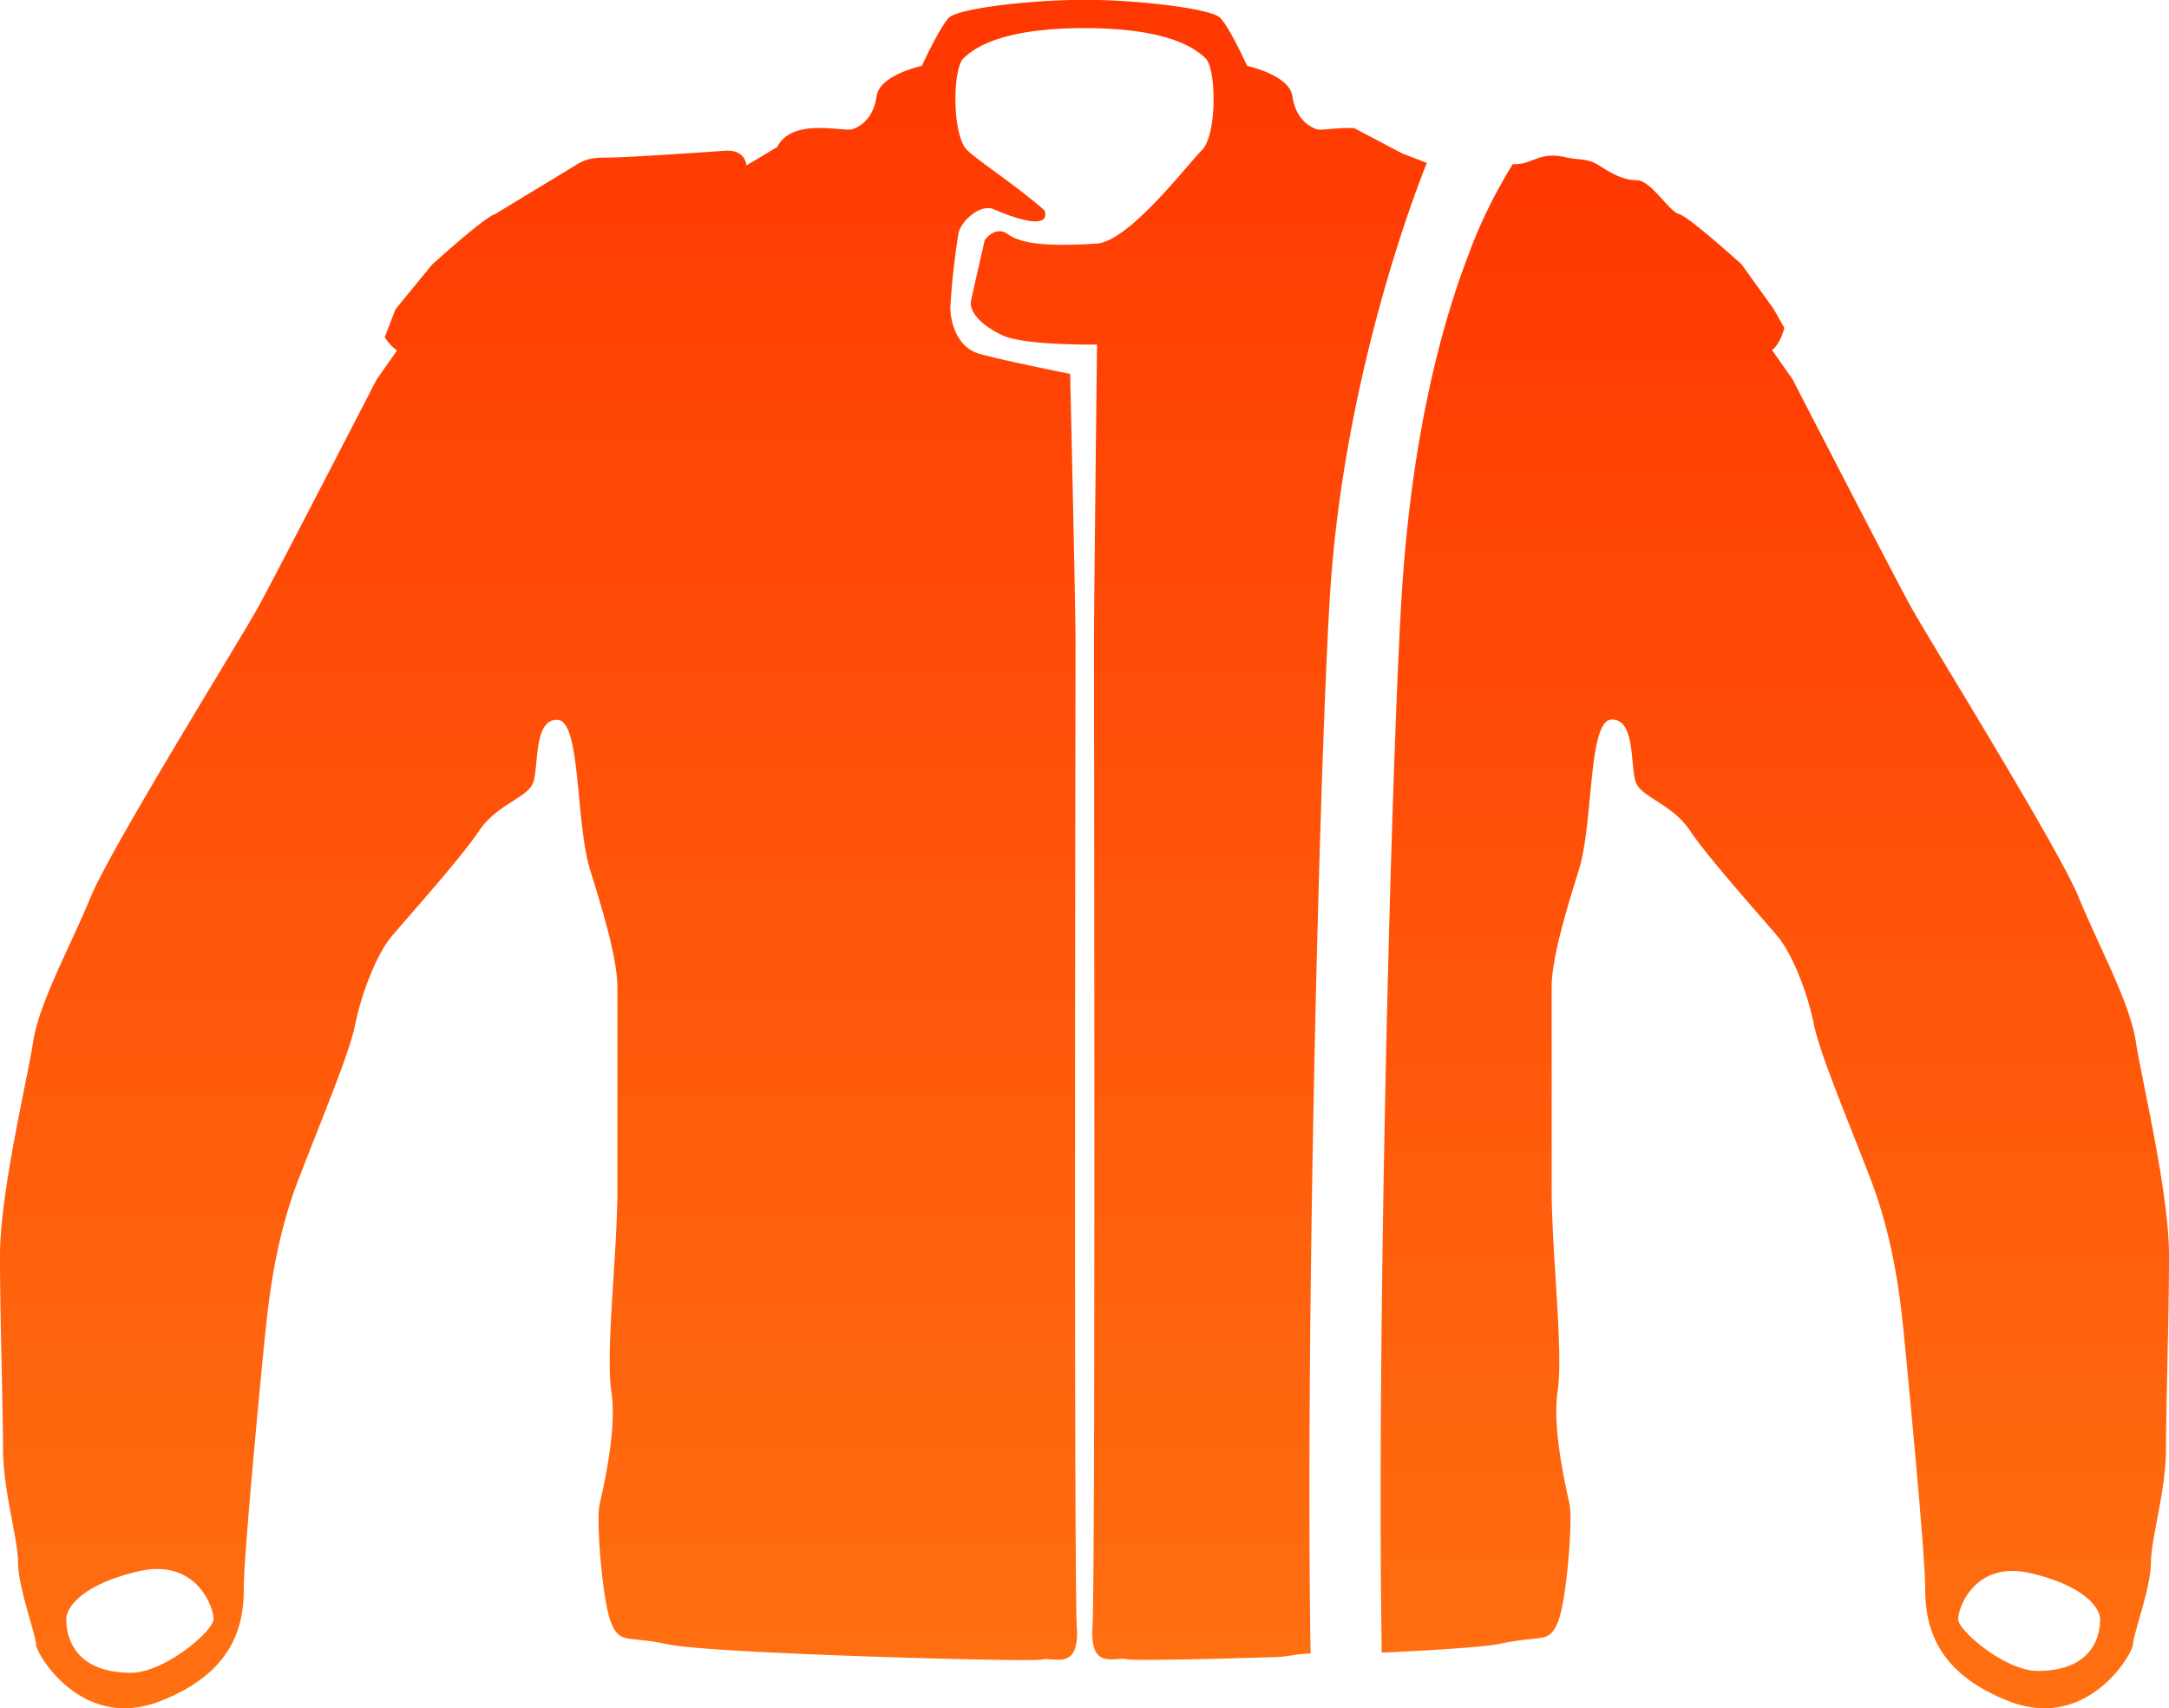 <svg id="Laag_1" data-name="Laag 1" xmlns="http://www.w3.org/2000/svg" xmlns:xlink="http://www.w3.org/1999/xlink" viewBox="0 0 485.06 382.09"><defs><style>.cls-1{fill:url(#MU_verloop);}.cls-2{fill:url(#MU_verloop-2);}</style><linearGradient id="MU_verloop" x1="404.36" y1="416.84" x2="404.36" y2="69.65" gradientUnits="userSpaceOnUse"><stop offset="0" stop-color="#ff7011"/><stop offset="1" stop-color="#ff3701"/></linearGradient><linearGradient id="MU_verloop-2" x1="167.02" y1="416.84" x2="167.02" y2="34.75" xlink:href="#MU_verloop"/></defs><title>Apparel</title><path class="cls-1" d="M485.12,267.77c-1.35-8.76-8.08-20.89-12.8-32.34s-33.68-57.94-37.73-65.35-26.27-50.53-26.27-50.53l-4.55-6.47c2-1.66,2.73-5,2.73-5l-2.39-4.23-7.19-10s-11.8-10.69-14-11.24-6.26-7.55-9.4-7.55-5.9-1.66-8.48-3.32-4.14-1.07-7.55-1.84c-6-1.36-7.32,1.81-11.7,1.56a109.93,109.93,0,0,0-10,20.48c-5.57,14.5-12.67,39.57-14.9,76.68-2.26,37.36-5.59,162.26-4.42,235.78,12.65-.59,23.29-1.28,26.55-2,9.43-2,10.78,0,12.8-4.72s3.37-22.9,2.69-26.27-4-16.84-2.69-25.6-1.35-31-1.35-45.14V255.64c0-6.06,2.7-15.49,6.07-26.27s2-33.69,7.41-33.69,4,10.78,5.39,14.15,8.08,4.72,12.12,10.78,16.17,19.54,19.54,23.58,6.74,12.8,8.08,19.54,7.41,20.88,12.8,35,6.74,28.29,7.41,35S438,382.3,438,389.71s1.35,18.86,18.86,25.6,27.63-10.78,27.63-12.8,4-12.8,4-18.19,3.37-16.17,3.37-25.6.67-29,.67-43.12S486.47,276.53,485.12,267.77Zm-22,140.72c-7.14,0-17.74-9-17.74-11.56s3.74-13.27,16.34-10.27,15.4,8.13,15.4,10.27S476.66,408.49,463.12,408.49Z" transform="translate(-7.47 -34.75)"/><path class="cls-2" d="M326.57,71.19l-5.5-2.11L310.3,63.4c-3.72-.16-7.37.59-8.43.24-2-.68-4.71-2.7-5.39-7.41s-10.1-6.74-10.1-6.74-4-8.76-6.06-10.78-18.19-4-30.32-4-28.29,1.94-30.32,4-6.06,10.78-6.06,10.78-9.43,2-10.1,6.74-3.37,6.73-5.39,7.41-13.48-2.7-16.85,4l-6.9,4.12s-.08-3.66-4.87-3.29S147,70,143.52,70s-5,.19-7.55,1.85L118.09,82.7c-2.21.55-14,11.24-14,11.24l-8.19,10-2.39,6.23a11.73,11.73,0,0,0,2.73,3l-4.55,6.47s-22.23,43.12-26.27,50.53-33,53.9-37.73,65.35S16.23,259,14.88,267.77,7.47,301.45,7.47,315.6s.67,33.69.67,43.12,3.37,20.21,3.37,25.6,4,16.17,4,18.19,10.11,19.54,27.63,12.8S62,397.12,62,389.71s4-49.18,4.71-55.92,2-20.88,7.42-35,11.45-28.3,12.8-35,4.71-15.5,8.08-19.54,15.49-17.52,19.54-23.58,10.78-7.41,12.12-10.78,0-14.15,5.39-14.15,4.05,22.91,7.41,33.69,6.07,20.21,6.07,26.27v45.14c0,14.15-2.7,36.38-1.35,45.14s-2,22.23-2.69,25.6.67,21.56,2.69,26.27,3.37,2.7,12.8,4.72,80.84,4,83.54,3.37,8.42,2.69,7.75-7.41S248,185.58,248,178.17s-1.21-59.79-1.21-59.79-15.94-3.19-20.5-4.56S220,107.17,220,103.53A164.55,164.55,0,0,1,221.81,87c.46-2.73,4.87-6.73,7.83-5.46,14.13,6,11.39.24,11.39.24-6.26-5.51-15-11.19-17.3-13.47-3.37-3.36-3.23-18.08-.84-20.46,5.55-5.56,17.43-6.82,27.11-6.82s21.56,1.26,27.12,6.82c2.38,2.38,2.53,17.09-.84,20.46S259.94,88.78,252.7,89.24c-13.2.83-17.32-.37-20-2.2s-5,1.37-5,1.37-2.62,11.4-3.08,13.68,2.17,5.45,7.18,7.72,21,2,21,2-.68,58.95-.68,66.36.34,210.19-.33,220.3,5.05,6.73,7.75,7.41c.89.22,9.29.15,20.47-.12l12.12-.34c4-.12,4.32-.67,8.43-.83-1.19-73.76,2-198,4.27-235.61C307.93,116,326.57,71.19,326.57,71.19ZM36.81,408.9c-14,0-14.52-9.76-14.52-12s2.9-7.55,16-10.66,16.94,8,16.94,10.66S44.22,408.9,36.81,408.9Z" transform="translate(-7.47 -34.75)"/></svg>